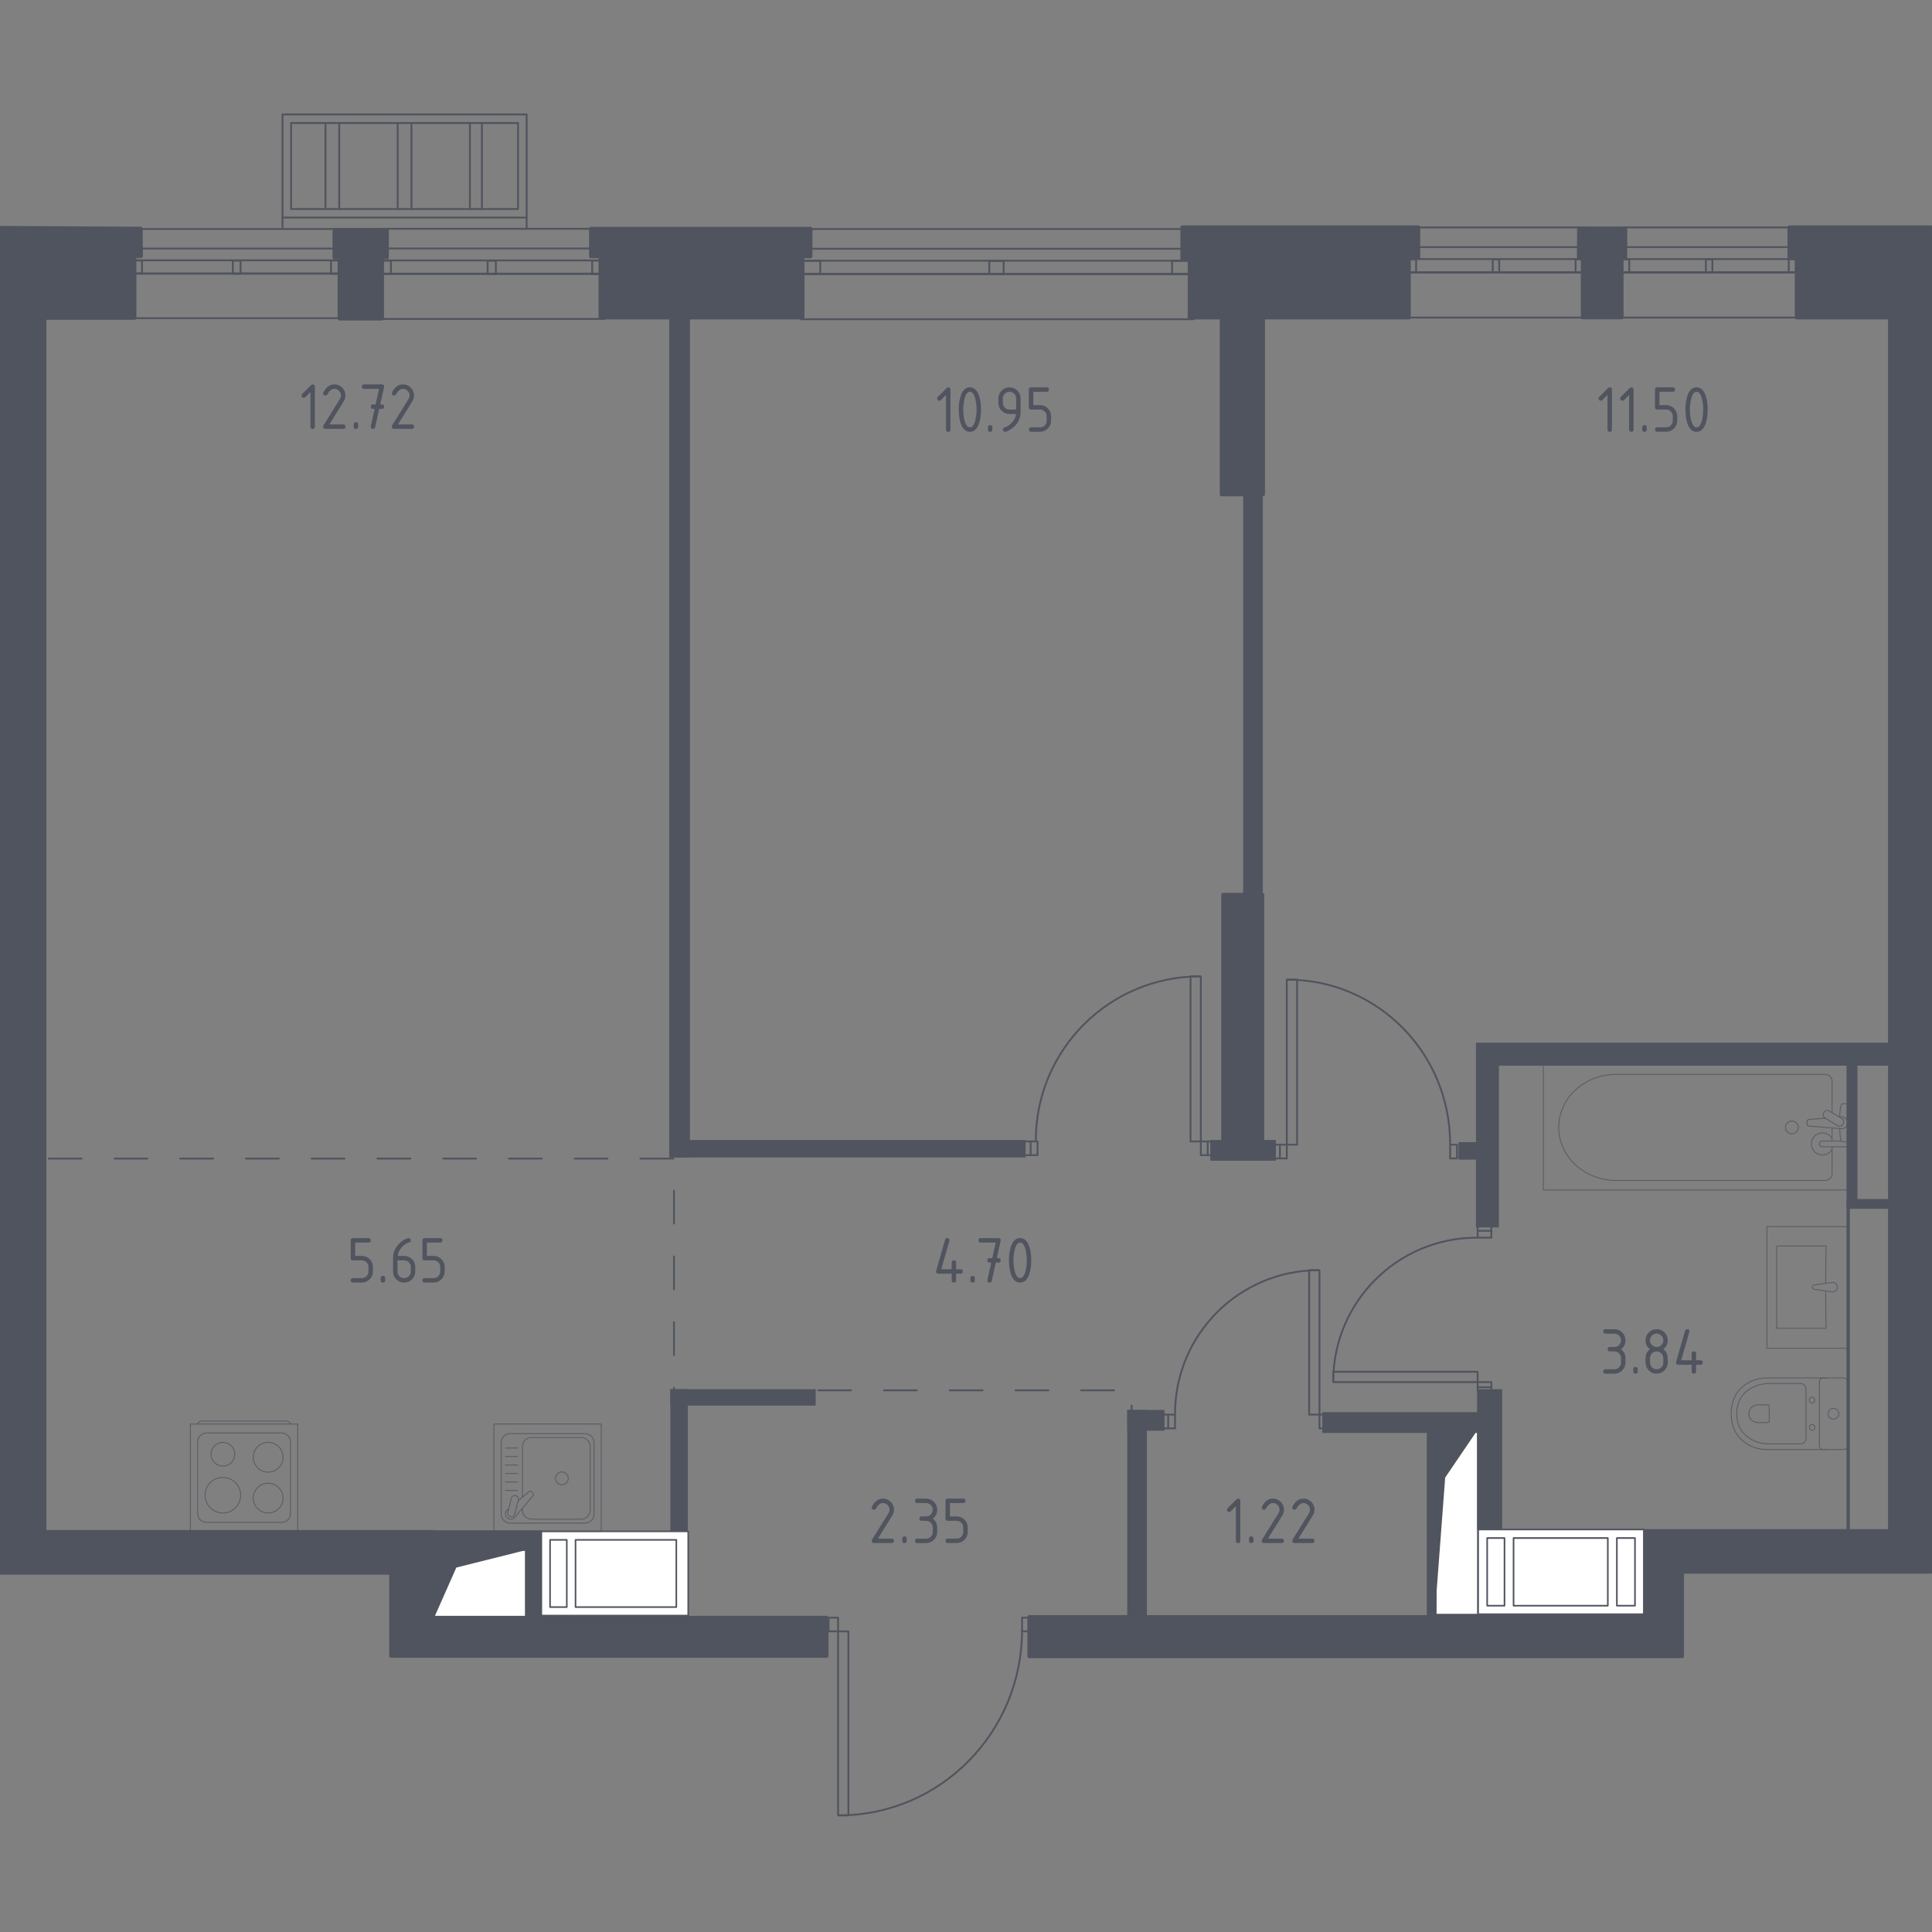 <?xml version="1.0" encoding="utf-8"?>
<!-- Generator: Adobe Illustrator 25.0.1, SVG Export Plug-In . SVG Version: 6.00 Build 0)  -->
<svg version="1.1" xmlns="http://www.w3.org/2000/svg" xmlns:xlink="http://www.w3.org/1999/xlink" x="0px" y="0px"
	 viewBox="0 0 1000 1000" style="enable-background:new 0 0 1000 1000;" xml:space="preserve">
<rect x="0" y="0" width="1000" height="1000" fill="#808080" stroke="none"/>
<style type="text/css">
	.st0{fill:none;stroke:#50545E;stroke-width:0.953;stroke-linecap:round;stroke-linejoin:round;stroke-miterlimit:10;}
	.st1{fill:#FFFFFF;stroke:#50545E;stroke-width:0.953;stroke-linecap:round;stroke-linejoin:round;stroke-miterlimit:10;}
	.st2{fill:#50545E;stroke:#50545E;stroke-width:0;stroke-miterlimit:10;}
	.st3{fill:#FFFFFF;stroke:#50545E;stroke-width:0.832;stroke-linecap:round;stroke-linejoin:round;stroke-miterlimit:10;}
	.st4{fill:#FFFFFF;stroke:#50545E;stroke-width:0.815;stroke-linecap:round;stroke-linejoin:round;stroke-miterlimit:10;}
	
		.st5{fill:none;stroke:#50545E;stroke-width:0.953;stroke-linecap:round;stroke-linejoin:round;stroke-miterlimit:10;stroke-dasharray:17.014,17.014,17.014,17.014,17.014,17.014;}
	.st6{fill:#50545E;}
	.st7{opacity:0.8;}
	.st8{fill:none;stroke:#50545E;stroke-width:0.476;stroke-linecap:round;stroke-linejoin:round;stroke-miterlimit:10;}
	.st9{fill:#50545E;stroke:#50545E;stroke-width:1.906;stroke-linecap:round;stroke-linejoin:round;stroke-miterlimit:10;}
</style>
<g id="_x2D_">
</g>
<g id="Слой_2">
</g>
<g id="Окна_x2C__двери">
	<polyline class="st0" points="616.21,590.79 621.55,590.79 621.55,505.36 616.21,505.36 616.21,590.79 	"/>
	<polyline class="st0" points="625.11,597.91 625.11,590.79 621.55,590.79 621.55,597.91 625.11,597.91 	"/>
	<polyline class="st0" points="533.46,597.91 537.02,597.91 537.02,590.79 533.46,590.79 533.46,597.91 	"/>
	<path class="st0" d="M621.11,505.36c-46.93,0-84.98,38-84.98,84.98"/>
	<line class="st0" x1="530.55" y1="597.91" x2="533.46" y2="597.91"/>
	<line class="st0" x1="533.46" y1="590.79" x2="530.55" y2="590.79"/>
	<line class="st0" x1="625.11" y1="597.91" x2="626.89" y2="597.91"/>
	<line class="st0" x1="626.89" y1="590.79" x2="625.11" y2="590.79"/>
	<polyline class="st0" points="666.05,592.49 666.05,507.07 671.39,507.07 671.39,592.49 666.05,592.49 	"/>
	<polyline class="st0" points="662.49,592.49 666.05,592.49 666.05,599.61 662.49,599.61 662.49,592.49 	"/>
	<polyline class="st0" points="750.58,599.61 750.58,592.49 754.14,592.49 754.14,599.61 750.58,599.61 	"/>
	<path class="st0" d="M750.58,592.05c0-46.98-37.66-84.98-84.14-84.98"/>
	<line class="st0" x1="660.71" y1="592.49" x2="662.49" y2="592.49"/>
	<line class="st0" x1="662.49" y1="599.61" x2="660.71" y2="599.61"/>
	<polyline class="st0" points="677.61,732.2 682.95,732.2 682.95,657.45 677.61,657.45 677.61,732.2 	"/>
	<polyline class="st0" points="685.62,739.32 685.62,732.2 682.95,732.2 682.95,739.32 685.62,739.32 	"/>
	<polyline class="st0" points="604.65,739.32 608.2,739.32 608.2,732.2 604.65,732.2 604.65,739.32 	"/>
	<path class="st0" d="M682.51,657.45c-41.04,0-74.3,33.28-74.3,74.3"/>
	<line class="st0" x1="602.87" y1="739.32" x2="604.65" y2="739.32"/>
	<line class="st0" x1="604.65" y1="732.2" x2="602.87" y2="732.2"/>
	<polyline class="st0" points="764.82,715.37 690.07,715.37 690.07,710.03 764.82,710.03 764.82,715.37 	"/>
	<polyline class="st0" points="764.82,718.04 764.82,715.37 771.94,715.37 771.94,718.04 764.82,718.04 	"/>
	<polyline class="st0" points="771.94,640.62 764.82,640.62 764.82,637.07 771.94,637.07 771.94,640.62 	"/>
	<path class="st0" d="M764.38,640.62c-41.04,0-74.3,33.28-74.3,74.3"/>
	<line class="st0" x1="764.82" y1="637.07" x2="764.82" y2="635.29"/>
	<line class="st0" x1="771.94" y1="635.29" x2="771.94" y2="637.07"/>
	<line class="st0" x1="764.82" y1="719.82" x2="764.82" y2="718.04"/>
	<line class="st0" x1="771.94" y1="718.04" x2="771.94" y2="719.82"/>
	<g>
		<polyline class="st0" points="439.13,844.41 433.79,844.41 433.79,939.62 439.13,939.62 439.13,844.41 		"/>
		<polyline class="st0" points="428.86,837.29 428.86,844.41 433.79,844.41 433.79,837.29 428.86,837.29 		"/>
		<polyline class="st0" points="532.57,837.29 529.01,837.29 529.01,844.41 532.57,844.41 532.57,837.29 		"/>
		<path class="st0" d="M434.34,939.62c52.29,0,94.66-42.89,94.66-95.66"/>
	</g>
	<g>
		<g>
			<rect x="728.2" y="117.7" class="st0" width="92.58" height="10.21"/>
			<rect x="728.43" y="140.91" class="st0" width="92.12" height="23.47"/>
			<rect x="727.74" y="134.09" class="st0" width="93.49" height="7"/>
			<rect x="772.63" y="134.21" class="st0" width="3.37" height="6.88"/>
		</g>
		<rect x="728.7" y="134.18" class="st0" width="4.26" height="6.77"/>
		<rect x="815.53" y="134.16" class="st0" width="4.54" height="6.93"/>
	</g>
	<g>
		<g>
			<rect x="838.53" y="117.7" class="st0" width="92.58" height="10.21"/>
			<rect x="838.76" y="140.91" class="st0" width="92.12" height="23.47"/>
			<rect x="838.07" y="134.09" class="st0" width="93.49" height="7"/>
			<rect x="882.96" y="134.21" class="st0" width="3.37" height="6.88"/>
		</g>
		<rect x="839.03" y="134.18" class="st0" width="4.26" height="6.77"/>
		<rect x="925.86" y="134.16" class="st0" width="4.54" height="6.93"/>
	</g>
	<g>
		<g>
			<rect x="414.05" y="118.55" class="st0" width="204.19" height="10.21"/>
			<rect x="414.55" y="141.76" class="st0" width="203.19" height="23.47"/>
			<rect x="413.04" y="134.94" class="st0" width="206.2" height="7"/>
			<rect x="512.05" y="135.06" class="st0" width="7.43" height="6.88"/>
		</g>
		<rect x="415.16" y="135.03" class="st0" width="9.4" height="6.77"/>
		<rect x="606.67" y="135.01" class="st0" width="10.01" height="6.93"/>
	</g>
	<g>
		<g>
			<rect x="67.87" y="118.55" class="st0" width="109.67" height="10.1"/>
			<rect x="68.14" y="141.5" class="st0" width="109.13" height="23.21"/>
			<rect x="67.33" y="134.75" class="st0" width="110.75" height="6.92"/>
			<rect x="120.51" y="134.87" class="st0" width="3.99" height="6.8"/>
		</g>
		<rect x="68.46" y="134.84" class="st0" width="5.05" height="6.69"/>
		<rect x="171.33" y="134.82" class="st0" width="5.38" height="6.85"/>
	</g>
	<g>
		<g>
			<rect x="196.34" y="118.42" class="st0" width="116.79" height="10.21"/>
			<rect x="196.63" y="141.63" class="st0" width="116.22" height="23.47"/>
			<rect x="195.77" y="134.8" class="st0" width="117.94" height="7"/>
			<rect x="252.4" y="134.93" class="st0" width="4.25" height="6.88"/>
		</g>
		<rect x="196.97" y="134.89" class="st0" width="5.38" height="6.77"/>
		<rect x="306.52" y="134.88" class="st0" width="5.72" height="6.93"/>
	</g>
	<g>
		<line class="st0" x1="249.45" y1="108.17" x2="249.45" y2="63.67"/>
		<line class="st0" x1="243.22" y1="63.67" x2="243.22" y2="108.17"/>
		<polyline class="st0" points="146.22,117.96 146.22,112.62 272.58,112.62 272.58,117.96 		"/>
		<polyline class="st0" points="150.67,108.17 268.13,108.17 268.13,63.67 150.67,63.67 150.67,108.17 		"/>
		<polyline class="st0" points="272.58,112.62 272.58,59.23 146.22,59.23 146.22,112.62 		"/>
		<line class="st0" x1="168.47" y1="108.17" x2="168.47" y2="63.67"/>
		<line class="st0" x1="175.59" y1="63.67" x2="175.59" y2="108.17"/>
		<line class="st0" x1="205.84" y1="108.17" x2="205.84" y2="63.67"/>
		<line class="st0" x1="212.96" y1="63.67" x2="212.96" y2="108.17"/>
	</g>
	<line class="st0" x1="949.32" y1="124.66" x2="951.1" y2="124.66"/>
</g>
<g id="Layer_13">
</g>
<g id="Шахты">
	<g>
		<polyline class="st1" points="224.72,837.3 272.84,837.3 272.84,802.18 224.72,802.18 224.72,837.3 		"/>
		<polygon class="st2" points="224.72,802.18 224.72,837.3 236.2,811.36 272.84,802.18 		"/>
	</g>
	<g>
		<polyline class="st1" points="742.67,835.79 765.08,835.79 765.08,739.67 742.67,739.67 742.67,835.79 		"/>
		<polygon class="st2" points="742.67,739.67 742.67,835.79 748.02,764.8 765.08,739.67 		"/>
	</g>
	<g>
		<rect x="765.08" y="791.66" class="st3" width="85.85" height="43.86"/>
		<rect x="769.76" y="796.08" class="st3" width="8.97" height="35.02"/>
		<rect x="836.89" y="796.08" class="st3" width="9.37" height="35.02"/>
		<rect x="783.42" y="796.08" class="st3" width="48.78" height="35.02"/>
	</g>
	<g>
		<rect x="280.19" y="792.62" class="st4" width="76.03" height="43.6"/>
		<rect x="284.71" y="797.02" class="st4" width="8.66" height="34.81"/>
		<rect x="297.89" y="797.02" class="st4" width="52.17" height="34.81"/>
	</g>
</g>
<g id="Пунктир">
	<polyline class="st5" points="25.21,599.67 348.85,599.67 348.85,719.62 	"/>
	<polyline class="st5" points="423.53,719.62 585.73,719.62 585.73,729.42 	"/>
</g>
<g id="Перегородки">
	<polygon class="st6" points="763.95,539.69 763.95,543.65 763.95,551.58 763.95,591.18 754.9,591.18 754.9,600.23 763.95,600.23 
		763.95,635.31 775.83,635.31 775.83,551.58 977.82,551.58 977.82,539.69 	"/>
	<polygon class="st6" points="961.41,620.6 961.41,548.18 955.76,548.18 955.76,620.6 955.76,625.13 955.76,625.69 980.65,625.69 
		980.65,620.6 	"/>
	<rect x="626.46" y="590.05" class="st6" width="33.95" height="10.75"/>
	<rect x="684.42" y="730.93" class="st6" width="91.42" height="10.76"/>
	<rect x="764.52" y="719.05" class="st6" width="13.01" height="72.61"/>
	<rect x="738.49" y="740.55" class="st6" width="5.09" height="99.01"/>
	<rect x="583.46" y="729.8" class="st6" width="10.18" height="109.76"/>
	<rect x="583.46" y="729.8" class="st6" width="19.29" height="10.75"/>
	<rect x="643.44" y="253.94" class="st6" width="10.18" height="213.33"/>
	<rect x="347.52" y="590.05" class="st6" width="183.32" height="9.05"/>
	<rect x="346.39" y="161.17" class="st6" width="10.75" height="437.93"/>
	<rect x="346.96" y="719.05" class="st6" width="75.25" height="8.49"/>
	<rect x="346.96" y="719.05" class="st6" width="9.05" height="73.57"/>
	<rect x="222.48" y="792.07" class="st6" width="57.71" height="10.15"/>
	<rect x="271.71" y="799.96" class="st6" width="8.49" height="39.61"/>
	<rect x="955.76" y="620.6" class="st6" width="1.7" height="171.06"/>
</g>
<g id="Мебель">
	<g class="st7">
		<rect x="255.64" y="737.07" class="st8" width="55.55" height="55.55"/>
		<path class="st8" d="M264.03,742.05h38.79c2.55,0,4.63,2.07,4.63,4.63v37.03c0,2.56-2.08,4.63-4.63,4.63h-38.79
			c-2.56,0-4.63-2.07-4.63-4.63v-37.03C259.4,744.13,261.47,742.05,264.03,742.05z"/>
		<path class="st8" d="M270.42,774.9V748.7c0-2.55,2.07-4.63,4.63-4.63h25.78c2.56,0,4.63,2.07,4.63,4.63v33
			c0,2.56-2.07,4.63-4.63,4.63h-25.78c-2.56,0-4.63-2.07-4.63-4.63v-1.04"/>
		<path class="st8" d="M287.51,765.2c0-1.84,1.48-3.32,3.31-3.32c1.83,0,3.31,1.48,3.31,3.32c0,1.83-1.49,3.31-3.31,3.31
			C288.99,768.51,287.51,767.03,287.51,765.2z"/>
		<path class="st8" d="M263.32,780.92l-0.79,0.67c-1.04,0.88-1.23,2.52-0.29,3.7c0.06,0.08,0.13,0.16,0.2,0.23
			c0.07,0.08,0.15,0.14,0.23,0.21c1.18,0.94,2.82,0.74,3.7-0.29l9.58-11.3c0.33-0.33,0.3-0.89-0.06-1.27l-0.78-0.78
			c-0.37-0.37-0.94-0.4-1.27-0.06l-5.68,4.82"/>
		<path class="st8" d="M266.91,774.15L266.91,774.15c0.99,0.24,1.6,1.25,1.35,2.24l-1.82,7.32c-0.24,0.99-1.25,1.59-2.24,1.35
			c-0.98-0.24-1.59-1.25-1.35-2.25l1.81-7.32C264.91,774.5,265.92,773.9,266.91,774.15z"/>
		<line class="st8" x1="267.91" y1="749.5" x2="261.64" y2="749.5"/>
		<line class="st8" x1="267.91" y1="753.89" x2="261.64" y2="753.89"/>
		<line class="st8" x1="267.91" y1="758.29" x2="261.64" y2="758.29"/>
		<line class="st8" x1="267.91" y1="762.68" x2="261.64" y2="762.68"/>
		<line class="st8" x1="267.91" y1="767.07" x2="261.64" y2="767.07"/>
		<line class="st8" x1="267.91" y1="771.46" x2="261.64" y2="771.46"/>
	</g>
	<g class="st7">
		<path class="st8" d="M150.35,737.05L150.35,737.05c0-0.83-1.16-1.5-2.58-1.5h-42.89c-1.42,0-2.58,0.67-2.58,1.5"/>
		<rect x="98.55" y="737.07" class="st8" width="55.55" height="55.55"/>
		<path class="st8" d="M106.94,787.99h38.79c2.56,0,4.63-2.07,4.63-4.63v-37.03c0-2.56-2.07-4.63-4.63-4.63h-38.79
			c-2.56,0-4.63,2.07-4.63,4.63v37.03C102.31,785.92,104.38,787.99,106.94,787.99z"/>
		<path class="st8" d="M131.09,775.42c0,4.26,3.45,7.7,7.71,7.7c4.26,0,7.71-3.45,7.71-7.7c0-4.26-3.45-7.71-7.71-7.71
			C134.54,767.71,131.09,771.16,131.09,775.42z"/>
		<path class="st8" d="M106.15,773.92c0,5.09,4.12,9.21,9.21,9.21c5.09,0,9.21-4.12,9.21-9.21c0-5.09-4.12-9.21-9.21-9.21
			C110.27,764.71,106.15,768.83,106.15,773.92z"/>
		<path class="st8" d="M131.09,754.27c0,4.26,3.45,7.71,7.71,7.71c4.26,0,7.71-3.45,7.71-7.71c0-4.26-3.45-7.71-7.71-7.71
			C134.54,746.56,131.09,750.01,131.09,754.27z"/>
		<path class="st8" d="M109.22,752.7c0,3.39,2.75,6.14,6.14,6.14c3.39,0,6.14-2.75,6.14-6.14c0-3.39-2.75-6.14-6.14-6.14
			C111.97,746.56,109.22,749.31,109.22,752.7z"/>
	</g>
	<g class="st7">
		<path class="st8" d="M945.34,713.23H914.5c-3.36,0-6.69,0.84-9.66,2.55c-4.25,2.43-8.78,7.1-8.78,15.97
			c0,8.87,4.53,13.54,8.78,15.98c2.98,1.7,6.3,2.54,9.66,2.54h30.84"/>
		<path class="st8" d="M934.77,718.96c0-1.57-1.18-2.84-2.64-2.84h-16.61c-3.02,0-6.01,0.71-8.69,2.15
			c-3.82,2.05-7.89,5.99-7.89,13.47c0,7.48,4.07,11.41,7.89,13.47c2.68,1.44,5.67,2.15,8.69,2.15l16.61,0
			c1.46,0,2.64-1.27,2.64-2.84L934.77,718.96z"/>
		<path class="st8" d="M915.76,727.99c0-0.46-0.35-0.84-0.77-0.84h-4.88c-0.89,0-1.77,0.21-2.56,0.63c-1.12,0.6-2.32,1.76-2.32,3.95
			c0,2.2,1.2,3.36,2.32,3.96c0.79,0.42,1.67,0.63,2.56,0.63h4.88c0.43,0,0.77-0.37,0.77-0.83L915.76,727.99z"/>
		<path class="st8" d="M937.96,726.22c-0.79,0-1.43-0.69-1.43-1.54c0-0.85,0.64-1.54,1.43-1.54c0.79,0,1.43,0.69,1.43,1.54
			C939.39,725.53,938.75,726.22,937.96,726.22z"/>
		<path class="st8" d="M937.96,740.34c-0.79,0-1.43-0.69-1.43-1.54c0-0.85,0.64-1.53,1.43-1.53c0.79,0,1.43,0.69,1.43,1.53
			C939.39,739.65,938.75,740.34,937.96,740.34z"/>
		<path class="st8" d="M941.73,748.41v-33.33c0-1.02,0.83-1.85,1.85-1.85h10.8c1.02,0,1.85,0.83,1.85,1.85l0,33.33
			c0,1.03-0.83,1.85-1.85,1.85h-10.8C942.56,750.26,941.73,749.43,941.73,748.41z"/>
		<path class="st8" d="M948.99,734.52c-1.54,0-2.78-1.24-2.78-2.78c0-1.53,1.24-2.78,2.78-2.78c1.54,0,2.78,1.24,2.78,2.78
			C951.76,733.27,950.52,734.52,948.99,734.52z"/>
	</g>
	<g class="st7">
		<polyline class="st8" points="944.98,668.31 945.12,687.52 919.63,687.52 919.63,644.93 945.12,644.93 944.98,664.14 		"/>
		<g>
			<path class="st8" d="M948.69,663.74c1.28,0,2.31,1.11,2.31,2.48c0,1.37-1.04,2.48-2.31,2.48l-9.67-1.39
				c-0.52-0.06-0.91-0.54-0.91-1.09c0-0.56,0.39-1.03,0.91-1.11L948.69,663.74z"/>
		</g>
		<rect x="914.56" y="634.89" class="st8" width="41.67" height="62.99"/>
	</g>
	<g id="_x33_2_28_" class="st7">
		<line class="st8" x1="948.28" y1="583.83" x2="948.28" y2="590.59"/>
		<path class="st8" d="M948.28,593.58v13.97c0,1.91-1.67,3.45-3.72,3.45l-108.09,0c-7.37,0-14.49-2.54-19.95-7.13
			c-12.96-10.9-12.96-29.76,0-40.66c5.46-4.6,12.58-7.14,19.95-7.14l108.09,0c2.05,0,3.72,1.55,3.72,3.46v16.36"/>
		<rect x="798.85" y="551.13" class="st8" width="157.39" height="64.81"/>
		<path class="st8" d="M924.16,583.54c0,1.83,1.48,3.32,3.32,3.32c1.83,0,3.32-1.48,3.32-3.32c0-1.83-1.49-3.32-3.32-3.32
			C925.64,580.22,924.16,581.7,924.16,583.54z"/>
		<path class="st8" d="M956.23,590.59v2.99h-4.88h-0.33h-7.71c0,0-1.59-0.06-1.59-1.5c0-1.44,1.59-1.5,1.59-1.5h7.71h0.33h1.8"/>
		<g>
			<path class="st8" d="M952.04,578.14l0.97-0.08c1.54-0.12,3,1.04,3.2,2.73c0.01,0.11,0.02,0.23,0.02,0.34
				c0,0.11-0.01,0.23-0.02,0.34c-0.2,1.7-1.66,2.86-3.2,2.74l-16.73-1.38c-0.53,0-0.96-0.48-0.96-1.07v-1.26
				c0-0.59,0.43-1.06,0.96-1.06l8.48-0.7"/>
			<path class="st8" d="M944.21,575.59l-0.3,0.49c-0.52,0.88-0.24,2.02,0.63,2.54l6.71,4.05c0.87,0.53,2.01,0.24,2.54-0.63l0.29-0.5
				c0.53-0.87,0.24-2.01-0.63-2.54l-6.72-4.04C945.88,574.43,944.73,574.72,944.21,575.59z"/>
			<path class="st8" d="M952.17,578.23c0.13-2.36,0.37-5.43,0.79-6.25c0.58-1.14,2.21-0.64,2.21-0.64h1.04v19.6h-1.04
				c0,0-1.63,0.5-2.21-0.64c-0.41-0.81-0.65-3.8-0.78-6.15"/>
		</g>
		<path class="st8" d="M948.28,594.88c-0.98,1.75-2.85,2.93-5,2.93c-3.16,0-5.73-2.56-5.73-5.72c0-3.16,2.56-5.72,5.73-5.72
			c2.15,0,4.02,1.18,5,2.93"/>
	</g>
</g>
<g id="Значки_коляска">
</g>
<g id="Сантехника">
</g>
<g id="Несущие">
	<polygon class="st9" points="72.89,118.32 73.03,132.6 69.64,132.6 69.64,164.57 23.04,164.57 23.04,792.89 224.18,792.89 
		224.18,837.3 427.87,837.3 427.87,857.11 202.4,857.11 202.4,814.11 -0.16,814.11 -0.3,117.89 	"/>
	<polygon class="st9" points="305.86,118.36 419.57,118.36 419.57,132.7 415.42,132.7 415.42,164.38 310.77,164.38 310.77,132.7 
		305.86,132.7 	"/>
	<polygon class="st9" points="173.07,118.93 200.31,118.93 200.31,133.26 197.8,133.26 197.8,164.95 175.73,164.95 175.73,133.26 
		173.07,133.26 	"/>
	<polygon class="st9" points="611.94,117.61 734.15,117.61 734.15,133.45 729.25,133.45 729.25,164.38 653.81,164.38 653.81,255.93 
		632.31,255.93 632.31,164.38 615.71,164.38 615.71,133.83 611.94,133.83 	"/>
	<polygon class="st9" points="926.15,117.61 999.7,117.61 999.7,813.54 870.7,813.54 870.7,857.29 532.73,857.29 532.73,836.93 
		851.46,836.93 851.46,792.42 978.2,792.42 978.2,164.38 929.92,164.38 929.92,133.45 926.15,133.45 	"/>
	<polygon class="st9" points="817.28,118.21 841.3,118.21 841.3,133.2 839.4,133.2 839.4,164.32 819.18,164.32 819.18,132.92 
		817.15,132.92 	"/>
	<rect x="633.06" y="463.12" class="st9" width="20.37" height="127.49"/>
</g>
<g id="Лифты_x2C__лестницы">
</g>
<g id="Лифты_x2C__лестнцы">
</g>
<g id="Площади">
	<g>
		<g>
			<path class="st6" d="M832.04,204.41l-2.65,2.65c-0.22,0.22-0.49,0.33-0.8,0.33c-0.77,0-1.16-0.38-1.16-1.15
				c0-0.31,0.11-0.58,0.33-0.8l4.5-4.5c0.3-0.3,0.61-0.45,0.92-0.45c0.77,0,1.15,0.38,1.15,1.15v20.73c0,0.77-0.38,1.15-1.15,1.15
				s-1.15-0.38-1.15-1.15V204.41z"/>
			<path class="st6" d="M843.23,204.41l-2.65,2.65c-0.22,0.22-0.49,0.33-0.8,0.33c-0.77,0-1.16-0.38-1.16-1.15
				c0-0.31,0.11-0.58,0.33-0.8l4.5-4.5c0.3-0.3,0.61-0.45,0.92-0.45c0.77,0,1.15,0.38,1.15,1.15v20.73c0,0.77-0.38,1.15-1.15,1.15
				s-1.15-0.38-1.15-1.15V204.41z"/>
			<path class="st6" d="M850.04,221.2c0-0.77,0.38-1.15,1.15-1.15s1.15,0.38,1.15,1.15v1.15c0,0.77-0.38,1.15-1.15,1.15
				s-1.15-0.38-1.15-1.15V221.2z"/>
			<path class="st6" d="M856.62,210.83v-9.21c0-0.77,0.38-1.15,1.15-1.15h8.06c0.77,0,1.15,0.38,1.15,1.15s-0.38,1.15-1.15,1.15
				h-6.91v6.91h3.46c1.59,0,2.95,0.56,4.07,1.69c1.12,1.13,1.68,2.48,1.68,4.06v2.3c0,1.59-0.56,2.95-1.69,4.07
				c-1.13,1.12-2.48,1.68-4.06,1.68h-4.61c-0.77,0-1.15-0.38-1.15-1.15s0.38-1.15,1.15-1.15h4.61c0.96,0,1.78-0.33,2.45-1
				c0.67-0.67,1-1.49,1-2.45v-2.3c0-0.95-0.34-1.77-1.01-2.44c-0.67-0.67-1.49-1.01-2.44-1.01h-4.61
				C857,211.99,856.62,211.6,856.62,210.83z"/>
			<path class="st6" d="M883.89,211.99c0,2.75-0.34,5.12-1.01,7.12c-0.99,2.93-2.57,4.4-4.75,4.4c-2.18,0-3.76-1.46-4.75-4.38
				c-0.67-2-1.01-4.38-1.01-7.14s0.34-5.13,1.01-7.14c0.99-2.92,2.57-4.38,4.75-4.38c2.17,0,3.76,1.47,4.75,4.4
				C883.56,206.87,883.89,209.24,883.89,211.99z M881.59,211.99c0-1.91-0.2-3.7-0.61-5.39c-0.62-2.55-1.56-3.82-2.84-3.82
				c-1.27,0-2.21,1.28-2.83,3.84c-0.42,1.72-0.63,3.51-0.63,5.37c0,1.9,0.2,3.69,0.61,5.39c0.62,2.55,1.56,3.82,2.84,3.82
				c1.28,0,2.23-1.27,2.84-3.82C881.39,215.68,881.59,213.88,881.59,211.99z"/>
		</g>
	</g>
	<g>
		<g>
			<path class="st6" d="M835.59,699.5h-2.3c-0.77,0-1.15-0.38-1.15-1.15s0.38-1.15,1.15-1.15h2.3c0.96,0,1.78-0.33,2.45-1
				c0.67-0.67,1-1.49,1-2.45c0-0.95-0.34-1.77-1.01-2.44c-0.67-0.67-1.49-1.01-2.44-1.01h-4.61c-0.77,0-1.15-0.38-1.15-1.15
				s0.38-1.15,1.15-1.15h4.61c1.59,0,2.95,0.56,4.07,1.69s1.68,2.48,1.68,4.07c0,1.91-0.77,3.44-2.3,4.61
				c1.54,1.16,2.3,2.7,2.3,4.61v2.3c0,1.59-0.56,2.95-1.69,4.07c-1.13,1.12-2.48,1.68-4.06,1.68h-4.61c-0.77,0-1.15-0.38-1.15-1.15
				s0.38-1.15,1.15-1.15h4.61c0.96,0,1.78-0.33,2.45-1c0.67-0.67,1-1.49,1-2.45v-2.3c0-0.95-0.34-1.77-1.01-2.44
				C837.36,699.83,836.54,699.5,835.59,699.5z"/>
			<path class="st6" d="M845.38,708.71c0-0.77,0.38-1.15,1.15-1.15s1.15,0.38,1.15,1.15v1.15c0,0.77-0.38,1.15-1.15,1.15
				s-1.15-0.38-1.15-1.15V708.71z"/>
			<path class="st6" d="M857.48,711.01c-1.59,0-2.95-0.56-4.07-1.68c-1.12-1.12-1.68-2.48-1.68-4.07v-2.3c0-1.91,0.77-3.44,2.3-4.61
				c-1.54-1.16-2.3-2.7-2.3-4.61c0-1.59,0.56-2.95,1.68-4.07c1.12-1.12,2.48-1.68,4.07-1.68c1.59,0,2.95,0.56,4.07,1.68
				c1.12,1.12,1.68,2.48,1.68,4.07c0,1.91-0.77,3.44-2.3,4.61c1.1,0.84,1.8,1.87,2.09,3.09c0.14,0.62,0.21,1.89,0.21,3.82
				c0,1.59-0.56,2.95-1.68,4.07C860.43,710.45,859.07,711.01,857.48,711.01z M857.48,697.19c0.96,0,1.78-0.33,2.45-1
				c0.67-0.67,1-1.49,1-2.45c0-0.95-0.34-1.77-1.01-2.44c-0.67-0.67-1.49-1.01-2.44-1.01c-0.97,0-1.78,0.33-2.45,1
				c-0.67,0.67-1,1.49-1,2.45c0,0.96,0.33,1.78,1,2.45C855.7,696.86,856.52,697.19,857.48,697.19z M857.48,708.71
				c0.96,0,1.78-0.33,2.45-1c0.67-0.67,1-1.49,1-2.45v-2.3c0-0.95-0.34-1.77-1.01-2.44c-0.67-0.67-1.49-1.01-2.44-1.01
				c-0.97,0-1.78,0.33-2.45,1c-0.67,0.67-1,1.49-1,2.45v2.3c0,0.96,0.33,1.78,1,2.45C855.7,708.37,856.52,708.71,857.48,708.71z"/>
			<path class="st6" d="M867.52,705.25c0-0.13,0.01-0.23,0.04-0.31l4.61-16.12c0.16-0.56,0.54-0.84,1.12-0.84
				c0.77,0,1.15,0.38,1.15,1.15c0,0.1-0.01,0.22-0.04,0.33l-4.2,14.63h5.39v-3.45c0-0.77,0.38-1.15,1.15-1.15s1.15,0.38,1.15,1.15
				v3.45h2.3c0.77,0,1.15,0.38,1.15,1.15c0,0.77-0.38,1.15-1.15,1.15h-2.3v3.45c0,0.77-0.38,1.15-1.15,1.15s-1.15-0.38-1.15-1.15
				v-3.45h-6.91C867.9,706.41,867.52,706.02,867.52,705.25z"/>
		</g>
	</g>
	<g>
		<g>
			<path class="st6" d="M489.67,204.41l-2.65,2.65c-0.22,0.22-0.49,0.33-0.81,0.33c-0.77,0-1.15-0.38-1.15-1.15
				c0-0.31,0.11-0.58,0.33-0.8l4.5-4.5c0.3-0.3,0.61-0.45,0.92-0.45c0.77,0,1.15,0.38,1.15,1.15v20.73c0,0.77-0.38,1.15-1.15,1.15
				s-1.15-0.38-1.15-1.15V204.41z"/>
			<path class="st6" d="M507.77,211.99c0,2.75-0.34,5.12-1.01,7.12c-0.99,2.93-2.57,4.4-4.75,4.4s-3.76-1.46-4.75-4.38
				c-0.67-2-1.01-4.38-1.01-7.14s0.34-5.13,1.01-7.14c0.99-2.92,2.57-4.38,4.75-4.38s3.76,1.47,4.75,4.4
				C507.43,206.87,507.77,209.24,507.77,211.99z M505.47,211.99c0-1.91-0.2-3.7-0.61-5.39c-0.62-2.55-1.56-3.82-2.84-3.82
				c-1.27,0-2.21,1.28-2.83,3.84c-0.42,1.72-0.63,3.51-0.63,5.37c0,1.9,0.2,3.69,0.61,5.39c0.62,2.55,1.56,3.82,2.84,3.82
				s2.23-1.27,2.84-3.82C505.26,215.68,505.47,213.88,505.47,211.99z"/>
			<path class="st6" d="M511.36,221.2c0-0.77,0.38-1.15,1.15-1.15c0.77,0,1.15,0.38,1.15,1.15v1.15c0,0.77-0.38,1.15-1.15,1.15
				c-0.77,0-1.15-0.38-1.15-1.15V221.2z"/>
			<path class="st6" d="M520.21,223.5c-0.3,0-0.57-0.12-0.8-0.35c-0.23-0.23-0.35-0.5-0.35-0.8c0-0.54,0.19-0.87,0.58-0.99
				c0.84-0.28,1.54-0.6,2.09-0.96c2.48-1.6,3.86-3.64,4.15-6.11h-3.37c-1.59,0-2.95-0.56-4.07-1.68s-1.68-2.48-1.68-4.07v-2.3
				c0-1.59,0.56-2.95,1.68-4.07c1.12-1.12,2.48-1.68,4.07-1.68c1.61,0,2.97,0.56,4.08,1.67c1.12,1.11,1.67,2.46,1.67,4.06v6.94
				c0,3.91-1.82,7-5.46,9.26C521.63,223.14,520.77,223.5,520.21,223.5z M525.97,211.99v-5.76c0-0.95-0.34-1.77-1.01-2.44
				c-0.67-0.67-1.49-1.01-2.44-1.01s-1.77,0.34-2.44,1.01c-0.67,0.67-1.01,1.49-1.01,2.44v2.3c0,0.97,0.33,1.78,1,2.45
				s1.49,1,2.45,1H525.97z"/>
			<path class="st6" d="M532.55,210.84v-9.21c0-0.77,0.38-1.15,1.15-1.15h8.06c0.77,0,1.15,0.38,1.15,1.15s-0.38,1.15-1.15,1.15
				h-6.91v6.91h3.45c1.59,0,2.95,0.56,4.07,1.69c1.12,1.13,1.68,2.48,1.68,4.06v2.3c0,1.59-0.56,2.95-1.69,4.07
				c-1.13,1.12-2.48,1.68-4.06,1.68h-4.61c-0.77,0-1.15-0.38-1.15-1.15s0.38-1.15,1.15-1.15h4.61c0.97,0,1.78-0.33,2.45-1
				c0.67-0.67,1-1.49,1-2.45v-2.3c0-0.95-0.34-1.77-1.01-2.44c-0.67-0.67-1.49-1.01-2.44-1.01h-4.61
				C532.93,211.99,532.55,211.6,532.55,210.84z"/>
		</g>
	</g>
	<g>
		<g>
			<path class="st6" d="M160.7,202.9l-2.65,2.65c-0.22,0.22-0.49,0.33-0.81,0.33c-0.77,0-1.15-0.38-1.15-1.15
				c0-0.31,0.11-0.58,0.33-0.8l4.5-4.5c0.3-0.3,0.61-0.45,0.92-0.45c0.77,0,1.15,0.38,1.15,1.15v20.73c0,0.77-0.38,1.15-1.15,1.15
				s-1.15-0.38-1.15-1.15V202.9z"/>
			<path class="st6" d="M173.04,198.96c1.59,0,2.95,0.56,4.07,1.68c1.12,1.12,1.68,2.48,1.68,4.07c0,1.09-0.35,2.2-1.05,3.31
				l-7.26,11.65h7.15c0.77,0,1.15,0.38,1.15,1.15s-0.38,1.15-1.15,1.15h-9.21c-0.77,0-1.15-0.38-1.15-1.15
				c0-0.23,0.06-0.45,0.19-0.66l8.44-13.56c0.38-0.62,0.58-1.25,0.58-1.9c0-0.95-0.34-1.77-1.01-2.44
				c-0.67-0.67-1.49-1.01-2.44-1.01c-1.3,0-2.51,0.97-3.61,2.9c-0.21,0.37-0.54,0.56-0.99,0.56c-0.77,0-1.15-0.38-1.15-1.15
				c0-0.17,0.04-0.33,0.1-0.47C168.82,200.34,170.7,198.96,173.04,198.96z"/>
			<path class="st6" d="M183.08,219.69c0-0.77,0.38-1.15,1.15-1.15c0.77,0,1.15,0.38,1.15,1.15v1.15c0,0.77-0.38,1.15-1.15,1.15
				c-0.77,0-1.15-0.38-1.15-1.15V219.69z"/>
			<path class="st6" d="M193.91,211.63l-0.86,0c-0.77,0-1.15-0.38-1.15-1.15s0.38-1.15,1.15-1.15l1.36,0l1.81-8.06h-7.77
				c-0.77,0-1.15-0.38-1.15-1.15s0.38-1.15,1.15-1.15h9.21c0.76,0,1.14,0.37,1.15,1.12c0,0.07-0.01,0.16-0.03,0.28l-1.99,8.97
				l0.87,0c0.77,0,1.15,0.38,1.15,1.15s-0.39,1.15-1.16,1.15l-1.4,0l-2.08,9.46c-0.14,0.6-0.51,0.91-1.1,0.91
				c-0.78,0-1.17-0.38-1.17-1.15c0-0.12,0.01-0.2,0.02-0.26L193.91,211.63z"/>
			<path class="st6" d="M208.56,198.96c1.59,0,2.95,0.56,4.07,1.68c1.12,1.12,1.68,2.48,1.68,4.07c0,1.09-0.35,2.2-1.05,3.31
				l-7.26,11.65h7.15c0.77,0,1.15,0.38,1.15,1.15s-0.38,1.15-1.15,1.15h-9.21c-0.77,0-1.15-0.38-1.15-1.15
				c0-0.23,0.06-0.45,0.19-0.66l8.44-13.56c0.38-0.62,0.58-1.25,0.58-1.9c0-0.95-0.34-1.77-1.01-2.44
				c-0.67-0.67-1.49-1.01-2.44-1.01c-1.3,0-2.51,0.97-3.61,2.9c-0.21,0.37-0.54,0.56-0.99,0.56c-0.77,0-1.15-0.38-1.15-1.15
				c0-0.17,0.04-0.33,0.1-0.47C204.34,200.34,206.23,198.96,208.56,198.96z"/>
		</g>
	</g>
	<g>
		<g>
			<path class="st6" d="M181.53,651.2v-9.21c0-0.77,0.38-1.15,1.15-1.15h8.06c0.77,0,1.15,0.38,1.15,1.15s-0.38,1.15-1.15,1.15
				h-6.91v6.91h3.45c1.59,0,2.95,0.56,4.07,1.69s1.68,2.48,1.68,4.06v2.3c0,1.59-0.56,2.95-1.69,4.07
				c-1.13,1.12-2.48,1.68-4.06,1.68h-4.61c-0.77,0-1.15-0.38-1.15-1.15s0.38-1.15,1.15-1.15h4.61c0.97,0,1.78-0.33,2.45-1
				s1-1.49,1-2.45v-2.3c0-0.95-0.34-1.77-1.01-2.44c-0.67-0.67-1.49-1.01-2.44-1.01h-4.61C181.91,652.35,181.53,651.97,181.53,651.2
				z"/>
			<path class="st6" d="M197.08,661.56c0-0.77,0.38-1.15,1.15-1.15c0.77,0,1.15,0.38,1.15,1.15v1.15c0,0.77-0.38,1.15-1.15,1.15
				c-0.77,0-1.15-0.38-1.15-1.15V661.56z"/>
			<path class="st6" d="M211.48,640.84c0.77,0,1.15,0.38,1.15,1.15c0,0.57-0.19,0.9-0.58,0.99c-1.71,0.43-3.2,1.45-4.48,3.07
				c-1.01,1.28-1.6,2.61-1.76,4h3.37c1.63,0,3,0.56,4.1,1.67s1.66,2.48,1.66,4.08v2.3c0,1.6-0.56,2.97-1.68,4.08
				s-2.48,1.67-4.07,1.67c-1.6,0-2.97-0.56-4.08-1.67c-1.12-1.11-1.67-2.46-1.67-4.06v-6.94c0-2.61,0.87-4.89,2.6-6.86
				c1.35-1.52,2.82-2.61,4.41-3.25C210.89,640.92,211.23,640.84,211.48,640.84z M205.72,652.35v5.76c0,0.96,0.33,1.78,1,2.45
				s1.49,1,2.45,1s1.78-0.34,2.45-1.01s1-1.49,1-2.44v-2.3c0-0.96-0.34-1.78-1.01-2.45c-0.67-0.67-1.49-1-2.44-1H205.72z"/>
			<path class="st6" d="M218.66,651.2v-9.21c0-0.77,0.38-1.15,1.15-1.15h8.06c0.77,0,1.15,0.38,1.15,1.15s-0.38,1.15-1.15,1.15
				h-6.91v6.91h3.45c1.59,0,2.95,0.56,4.07,1.69s1.68,2.48,1.68,4.06v2.3c0,1.59-0.56,2.95-1.69,4.07
				c-1.13,1.12-2.48,1.68-4.06,1.68h-4.61c-0.77,0-1.15-0.38-1.15-1.15s0.38-1.15,1.15-1.15h4.61c0.97,0,1.78-0.33,2.45-1
				s1-1.49,1-2.45v-2.3c0-0.95-0.34-1.77-1.01-2.44c-0.67-0.67-1.49-1.01-2.44-1.01h-4.61C219.04,652.35,218.66,651.97,218.66,651.2
				z"/>
		</g>
	</g>
	<g>
		<g>
			<path class="st6" d="M639.7,779.6l-2.65,2.65c-0.22,0.22-0.49,0.33-0.81,0.33c-0.77,0-1.15-0.38-1.15-1.15
				c0-0.31,0.11-0.58,0.33-0.8l4.5-4.5c0.3-0.3,0.61-0.45,0.92-0.45c0.77,0,1.15,0.38,1.15,1.15v20.73c0,0.77-0.38,1.15-1.15,1.15
				s-1.15-0.38-1.15-1.15V779.6z"/>
			<path class="st6" d="M646.5,796.39c0-0.77,0.38-1.15,1.15-1.15c0.77,0,1.15,0.38,1.15,1.15v1.15c0,0.77-0.38,1.15-1.15,1.15
				c-0.77,0-1.15-0.38-1.15-1.15V796.39z"/>
			<path class="st6" d="M658.84,775.67c1.59,0,2.95,0.56,4.07,1.68c1.12,1.12,1.68,2.48,1.68,4.07c0,1.09-0.35,2.2-1.05,3.31
				l-7.26,11.65h7.15c0.77,0,1.15,0.38,1.15,1.15s-0.38,1.15-1.15,1.15h-9.21c-0.77,0-1.15-0.38-1.15-1.15
				c0-0.23,0.06-0.45,0.19-0.66l8.44-13.56c0.38-0.62,0.58-1.25,0.58-1.9c0-0.95-0.34-1.77-1.01-2.44
				c-0.67-0.67-1.49-1.01-2.44-1.01c-1.3,0-2.51,0.97-3.61,2.9c-0.21,0.37-0.54,0.56-0.99,0.56c-0.77,0-1.15-0.38-1.15-1.15
				c0-0.17,0.04-0.33,0.1-0.47C654.62,777.05,656.5,775.67,658.84,775.67z"/>
			<path class="st6" d="M674.63,775.67c1.59,0,2.95,0.56,4.07,1.68c1.12,1.12,1.68,2.48,1.68,4.07c0,1.09-0.35,2.2-1.05,3.31
				l-7.26,11.65h7.15c0.77,0,1.15,0.38,1.15,1.15s-0.38,1.15-1.15,1.15h-9.21c-0.77,0-1.15-0.38-1.15-1.15
				c0-0.23,0.06-0.45,0.19-0.66l8.44-13.56c0.38-0.62,0.58-1.25,0.58-1.9c0-0.95-0.34-1.77-1.01-2.44
				c-0.67-0.67-1.49-1.01-2.44-1.01c-1.3,0-2.51,0.97-3.61,2.9c-0.21,0.37-0.54,0.56-0.99,0.56c-0.77,0-1.15-0.38-1.15-1.15
				c0-0.17,0.04-0.33,0.1-0.47C670.41,777.05,672.29,775.67,674.63,775.67z"/>
		</g>
	</g>
	<g>
		<g>
			<path class="st6" d="M484.52,658.11c0-0.13,0.01-0.23,0.04-0.31l4.61-16.12c0.16-0.56,0.53-0.84,1.12-0.84
				c0.77,0,1.15,0.38,1.15,1.15c0,0.1-0.01,0.22-0.04,0.33l-4.2,14.63h5.39v-3.45c0-0.77,0.38-1.15,1.15-1.15s1.15,0.38,1.15,1.15
				v3.45h2.3c0.77,0,1.15,0.38,1.15,1.15c0,0.77-0.38,1.15-1.15,1.15h-2.3v3.45c0,0.77-0.38,1.15-1.15,1.15s-1.15-0.38-1.15-1.15
				v-3.45h-6.91C484.9,659.26,484.52,658.87,484.52,658.11z"/>
			<path class="st6" d="M502.25,661.56c0-0.77,0.38-1.15,1.15-1.15c0.77,0,1.15,0.38,1.15,1.15v1.15c0,0.77-0.38,1.15-1.15,1.15
				c-0.77,0-1.15-0.38-1.15-1.15V661.56z"/>
			<path class="st6" d="M513.08,653.5l-0.86,0c-0.77,0-1.15-0.38-1.15-1.15s0.38-1.15,1.15-1.15l1.36,0l1.81-8.06h-7.77
				c-0.77,0-1.15-0.38-1.15-1.15s0.38-1.15,1.15-1.15h9.21c0.76,0,1.14,0.37,1.15,1.12c0,0.07-0.01,0.16-0.03,0.28l-1.99,8.97
				l0.87,0c0.77,0,1.15,0.38,1.15,1.15s-0.39,1.15-1.16,1.15l-1.4,0l-2.08,9.46c-0.14,0.6-0.51,0.91-1.1,0.91
				c-0.78,0-1.17-0.38-1.17-1.15c0-0.12,0.01-0.2,0.02-0.26L513.08,653.5z"/>
			<path class="st6" d="M533.77,652.35c0,2.75-0.34,5.12-1.01,7.12c-0.99,2.93-2.57,4.4-4.75,4.4s-3.76-1.46-4.75-4.38
				c-0.67-2-1.01-4.38-1.01-7.14s0.34-5.13,1.01-7.14c0.99-2.92,2.57-4.38,4.75-4.38s3.76,1.47,4.75,4.4
				C533.44,647.23,533.77,649.6,533.77,652.35z M531.47,652.35c0-1.91-0.2-3.7-0.61-5.39c-0.62-2.55-1.56-3.82-2.84-3.82
				c-1.27,0-2.21,1.28-2.83,3.84c-0.42,1.72-0.63,3.51-0.63,5.37c0,1.9,0.2,3.69,0.61,5.39c0.62,2.55,1.56,3.82,2.84,3.82
				s2.23-1.27,2.84-3.82C531.27,656.04,531.47,654.24,531.47,652.35z"/>
		</g>
	</g>
	<g>
		<g>
			<path class="st6" d="M456.97,775.67c1.59,0,2.95,0.56,4.07,1.68c1.12,1.12,1.68,2.48,1.68,4.07c0,1.09-0.35,2.2-1.05,3.31
				l-7.26,11.65h7.15c0.77,0,1.15,0.38,1.15,1.15s-0.38,1.15-1.15,1.15h-9.21c-0.77,0-1.15-0.38-1.15-1.15
				c0-0.23,0.06-0.45,0.19-0.66l8.44-13.56c0.38-0.62,0.58-1.25,0.58-1.9c0-0.95-0.34-1.77-1.01-2.44
				c-0.67-0.67-1.49-1.01-2.44-1.01c-1.3,0-2.51,0.97-3.61,2.9c-0.21,0.37-0.54,0.56-0.99,0.56c-0.77,0-1.15-0.38-1.15-1.15
				c0-0.17,0.04-0.33,0.1-0.47C452.75,777.04,454.63,775.67,456.97,775.67z"/>
			<path class="st6" d="M467.01,796.39c0-0.77,0.38-1.15,1.15-1.15c0.77,0,1.15,0.38,1.15,1.15v1.15c0,0.77-0.38,1.15-1.15,1.15
				c-0.77,0-1.15-0.38-1.15-1.15V796.39z"/>
			<path class="st6" d="M479.35,787.18h-2.3c-0.77,0-1.15-0.38-1.15-1.15s0.38-1.15,1.15-1.15h2.3c0.97,0,1.78-0.33,2.45-1
				s1-1.49,1-2.45c0-0.95-0.34-1.77-1.01-2.44c-0.67-0.67-1.49-1.01-2.44-1.01h-4.61c-0.77,0-1.15-0.38-1.15-1.15
				s0.38-1.15,1.15-1.15h4.61c1.59,0,2.95,0.56,4.07,1.69s1.68,2.48,1.68,4.07c0,1.91-0.77,3.44-2.3,4.61
				c1.54,1.16,2.3,2.7,2.3,4.61v2.3c0,1.59-0.56,2.95-1.69,4.07c-1.13,1.12-2.48,1.68-4.06,1.68h-4.61c-0.77,0-1.15-0.38-1.15-1.15
				s0.38-1.15,1.15-1.15h4.61c0.97,0,1.78-0.33,2.45-1s1-1.49,1-2.45v-2.3c0-0.95-0.34-1.77-1.01-2.44
				C481.12,787.52,480.3,787.18,479.35,787.18z"/>
			<path class="st6" d="M489.39,786.03v-9.21c0-0.77,0.38-1.15,1.15-1.15h8.06c0.77,0,1.15,0.38,1.15,1.15s-0.38,1.15-1.15,1.15
				h-6.91v6.91h3.45c1.59,0,2.95,0.56,4.07,1.69s1.68,2.48,1.68,4.06v2.3c0,1.59-0.56,2.95-1.69,4.07
				c-1.13,1.12-2.48,1.68-4.06,1.68h-4.61c-0.77,0-1.15-0.38-1.15-1.15s0.38-1.15,1.15-1.15h4.61c0.97,0,1.78-0.33,2.45-1
				s1-1.49,1-2.45v-2.3c0-0.95-0.34-1.77-1.01-2.44c-0.67-0.67-1.49-1.01-2.44-1.01h-4.61C489.77,787.18,489.39,786.8,489.39,786.03
				z"/>
		</g>
	</g>
</g>
<g id="Таблички">
</g>
</svg>
